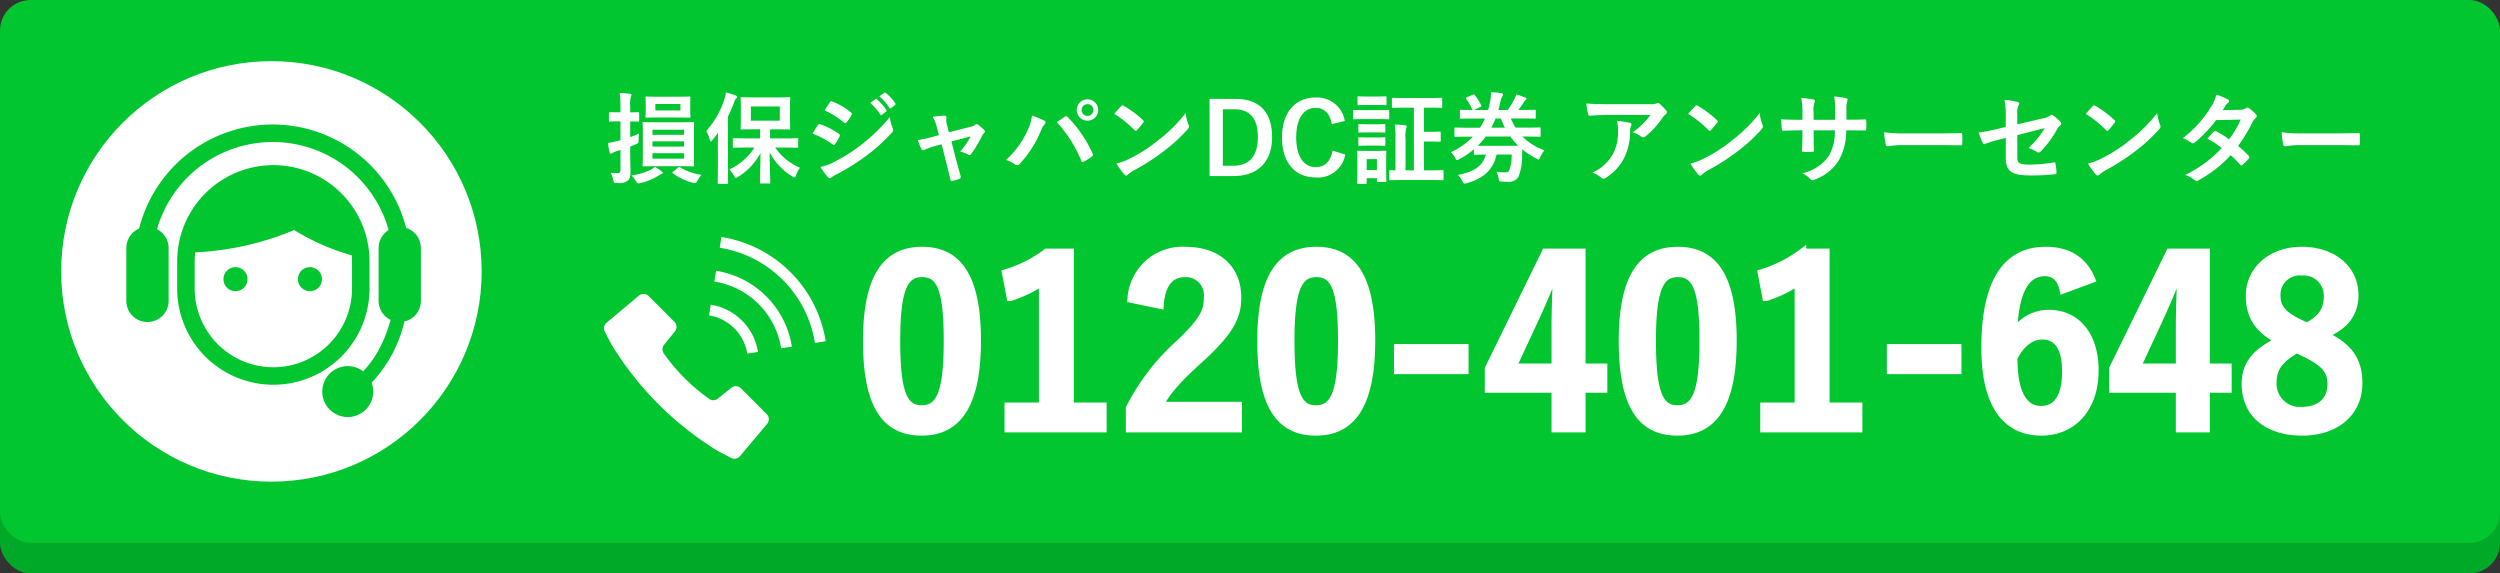 <svg xmlns="http://www.w3.org/2000/svg" width="327" height="75" viewBox="0 0 327 75">
  <rect x="0" y="0" width="327" height="75" fill="#333333" stroke="none"/>
  <g id="グループ_101" data-name="グループ 101" transform="translate(-24 -1612)">
    <rect id="長方形_22" data-name="長方形 22" width="327" height="71" rx="4" transform="translate(24 1616)" fill="#00aa28"/>
    <rect id="長方形_2" data-name="長方形 2" width="327" height="71" rx="4" transform="translate(24 1612)" fill="#01c62f"/>
    <circle id="楕円形_2" data-name="楕円形 2" cx="27.5" cy="27.5" r="27.5" transform="translate(32 1620)" fill="#fff"/>
    <g id="テレオペアイコン" transform="translate(40.523 1626.008)">
      <path id="パス_5" data-name="パス 5" d="M113.6,89.087V85.519a12.578,12.578,0,1,0-25.156,0v3.568a12.578,12.578,0,0,0,25.156,0Zm-12.579,10.29a10.3,10.3,0,0,1-10.289-10.29V85.519a10.2,10.2,0,0,1,.07-1.163,38.567,38.567,0,0,0,12.945-2.919,30.181,30.181,0,0,0,7.528,3.305c.02.257.038.514.038.776v3.568A10.3,10.3,0,0,1,101.024,99.377Z" transform="translate(-81.791 -65.348)" fill="#01c62f"/>
      <path id="パス_6" data-name="パス 6" d="M36.6,15.806a18.02,18.02,0,0,0-34.924.081A2.768,2.768,0,0,0,0,18.429v6.917a2.766,2.766,0,0,0,5.533,0V18.429a2.758,2.758,0,0,0-1.521-2.456,15.744,15.744,0,0,1,30.3.11A2.759,2.759,0,0,0,33,18.429v6.917a2.757,2.757,0,0,0,1.569,2.483,17.62,17.62,0,0,1-1.527,3.862,13,13,0,0,1-2.063,2.867,3.331,3.331,0,1,0,1.1,1.472l.169-.157a17.494,17.494,0,0,0,4.133-7.834,2.765,2.765,0,0,0,2.148-2.692V18.429A2.758,2.758,0,0,0,36.6,15.806Z" fill="#01c62f"/>
      <path id="パス_7" data-name="パス 7" d="M170.421,250.245a1.572,1.572,0,1,0,1.573,1.573A1.571,1.571,0,0,0,170.421,250.245Z" transform="translate(-156.144 -229.31)" fill="#01c62f"/>
      <path id="パス_8" data-name="パス 8" d="M299.9,250.245a1.572,1.572,0,1,0,1.571,1.573A1.573,1.573,0,0,0,299.9,250.245Z" transform="translate(-275.882 -229.31)" fill="#01c62f"/>
    </g>
    <path id="パス_30" data-name="パス 30" d="M6.9-7.007c-1.183,0-1.612-.026-1.7-.026-.13,0-.143.013-.143.143,0,.078.026.468.026,1.365v2.756c0,.91-.026,1.3-.026,1.378,0,.143.013.156.143.156.091,0,.52-.026,1.7-.026H9.945c1.2,0,1.612.026,1.69.026.143,0,.156-.013.156-.156,0-.078-.026-.468-.026-1.378V-5.525c0-.9.026-1.3.026-1.365,0-.13-.013-.143-.156-.143-.078,0-.494.026-1.69.026Zm3.575,4.758H6.344v-.715h4.134ZM6.344-3.822v-.689h4.134v.689Zm4.134-2.21v.663H6.344v-.663ZM3.432-3.822c.247-.091.481-.195.715-.3.364-.156.377-.143.377-.572.013-.3.026-.6.052-.845-.377.182-.767.338-1.144.481V-7.124c.7.013.936.026,1.014.026.143,0,.156-.013.156-.143V-8.19c0-.13-.013-.143-.156-.143-.078,0-.312.026-1.014.026v-.715a4.459,4.459,0,0,1,.078-1.313.618.618,0,0,0,.091-.273c0-.065-.078-.117-.2-.13-.455-.052-.871-.078-1.339-.091A14.42,14.42,0,0,1,2.158-9v.689H1.989c-.871,0-1.131-.026-1.2-.026-.13,0-.143.013-.143.143v.949c0,.13.013.143.143.143.065,0,.325-.026,1.2-.026h.169v2.47c-.169.039-.325.091-.455.117A9.465,9.465,0,0,1,.52-4.3,9.451,9.451,0,0,0,.741-3.055c.026.1.091.156.156.156a.456.456,0,0,0,.208-.078A1.818,1.818,0,0,1,1.56-3.2l.6-.182V-.845c0,.364-.091.494-.416.494S1.2-.364.884-.39a3.832,3.832,0,0,1,.338.949c.078.377.078.39.494.377A2.09,2.09,0,0,0,3.068.663c.325-.26.4-.6.4-1.3,0-.65-.039-1.352-.039-2.587Zm3.731-6.526c-1.131,0-1.508-.026-1.586-.026-.13,0-.143.013-.143.143,0,.091.026.3.026.832v.793c0,.572-.026.767-.026.858,0,.13.013.143.143.143.078,0,.455-.026,1.586-.026H9.581c1.118,0,1.508.026,1.586.026.13,0,.143-.013.143-.143,0-.078-.026-.286-.026-.845V-9.4c0-.533.026-.741.026-.832,0-.13-.013-.143-.143-.143-.078,0-.468.026-1.586.026ZM10-8.554H6.721V-9.4H10ZM6.656-1.17a2.8,2.8,0,0,1-.572.39,8.774,8.774,0,0,1-2.5.741,2.5,2.5,0,0,1,.6.741c.117.221.169.286.3.286a1.178,1.178,0,0,0,.3-.052A7.123,7.123,0,0,0,7.059.013a3.43,3.43,0,0,1,.468-.247c.1-.039.169-.078.169-.156s-.039-.1-.143-.182A5.586,5.586,0,0,0,6.656-1.17Zm2.392.624c-.078.065-.1.091-.1.13s.026.065.091.1A7.349,7.349,0,0,0,11.609.9a1.1,1.1,0,0,0,.3.052c.13,0,.169-.078.312-.325a4.723,4.723,0,0,1,.533-.754,7.5,7.5,0,0,1-2.808-.988c-.117-.078-.156-.052-.273.052ZM19.682-3.7a7.613,7.613,0,0,1-3.289,2.86A3.735,3.735,0,0,1,17-.026c.117.208.169.3.247.3s.156-.065.312-.156A8.081,8.081,0,0,0,20.475-2.99C20.462-1.339,20.4.429,20.4.858c0,.13.013.143.143.143h1.066c.13,0,.143-.013.143-.143,0-.442-.078-2.288-.078-3.913A8.331,8.331,0,0,0,24.622.078a.72.72,0,0,0,.3.143c.078,0,.117-.091.2-.286a3.42,3.42,0,0,1,.52-.988A7.488,7.488,0,0,1,22.4-3.7h1.079c1.274,0,1.716.026,1.794.026.117,0,.13-.013.13-.143v-.962c0-.13-.013-.143-.13-.143-.078,0-.52.026-1.794.026H21.723V-6.084h.845c1.17,0,1.56.026,1.651.026.13,0,.143-.013.143-.143,0-.078-.026-.4-.026-1.144V-9c0-.741.026-1.066.026-1.144,0-.13-.013-.143-.143-.143-.091,0-.481.026-1.651.026H19.682c-1.17,0-1.573-.026-1.664-.026-.13,0-.143.013-.143.143,0,.091.026.4.026,1.144v1.651c0,.741-.026,1.053-.026,1.144,0,.13.013.143.143.143.091,0,.494-.026,1.664-.026h.741V-4.9H18.8c-1.287,0-1.729-.026-1.807-.026-.13,0-.143.013-.143.143v.962c0,.13.013.143.143.143.078,0,.52-.026,1.807-.026ZM23-7.215H19.214V-9.074H23ZM14.9-1.066C14.9.195,14.872.819,14.872.9c0,.13.013.143.13.143h1.092c.13,0,.143-.013.143-.143,0-.065-.026-.7-.026-1.963V-7.748A17.491,17.491,0,0,0,17-9.568c.117-.338.182-.468.273-.533s.143-.13.143-.221-.078-.143-.208-.195a10.287,10.287,0,0,0-1.261-.39,4.329,4.329,0,0,1-.208.923,11.374,11.374,0,0,1-2.366,4.121,4.4,4.4,0,0,1,.455,1.118c.052.156.091.234.156.234s.117-.065.208-.169c.247-.312.494-.624.728-.949-.013.559-.026,1.157-.026,1.638ZM27.287-5.525a11.4,11.4,0,0,1,2.626,1.417.252.252,0,0,0,.156.078c.052,0,.1-.052.169-.13a5.293,5.293,0,0,0,.572-.988.386.386,0,0,0,.052-.143c0-.078-.052-.13-.143-.2a9.022,9.022,0,0,0-2.5-1.274c-.117-.026-.182.039-.247.13C27.82-6.422,27.612-6.045,27.287-5.525ZM28.86-8.58a12.573,12.573,0,0,1,2.522,1.6.335.335,0,0,0,.195.091.145.145,0,0,0,.13-.078,5.564,5.564,0,0,0,.663-.975.315.315,0,0,0,.052-.169.206.206,0,0,0-.1-.169,8.838,8.838,0,0,0-2.444-1.443c-.156-.078-.234-.052-.325.1C29.328-9.282,29.081-8.918,28.86-8.58Zm-.546,7.41A8.21,8.21,0,0,0,29.276.156a.335.335,0,0,0,.26.156.288.288,0,0,0,.208-.1A4.272,4.272,0,0,1,30.5-.234a30.181,30.181,0,0,0,3.887-2.444,24.22,24.22,0,0,0,3.3-3,.4.4,0,0,0,.143-.3.636.636,0,0,0-.065-.247,6.492,6.492,0,0,1-.377-1.456,23.657,23.657,0,0,1-3.744,3.627,21.777,21.777,0,0,1-3.562,2.249A6.011,6.011,0,0,1,28.314-1.17Zm6.5-8.372a6.45,6.45,0,0,1,1.313,1.508.136.136,0,0,0,.221.039l.546-.4a.131.131,0,0,0,.039-.208A5.983,5.983,0,0,0,35.7-10c-.078-.065-.13-.078-.195-.026Zm1.2-.858a6.15,6.15,0,0,1,1.3,1.5.133.133,0,0,0,.221.039l.52-.4A.15.15,0,0,0,38.09-9.5a5.429,5.429,0,0,0-1.235-1.339c-.078-.065-.117-.078-.195-.026Zm8.151,6.279.611,2.4c.182.728.364,1.443.52,2.171.052.221.156.234.325.2a4.4,4.4,0,0,0,.858-.26.253.253,0,0,0,.169-.351c-.195-.728-.377-1.365-.6-2.184l-.6-2.353,2.509-.663a9.385,9.385,0,0,1-1.378,1.989,3.475,3.475,0,0,1,1.04.39.374.374,0,0,0,.195.065.246.246,0,0,0,.195-.117,15.42,15.42,0,0,0,1.469-2.444,1,1,0,0,1,.208-.273.379.379,0,0,0,.143-.26.292.292,0,0,0-.1-.2,7.015,7.015,0,0,0-.767-.65.409.409,0,0,0-.221-.117.225.225,0,0,0-.156.078,1.432,1.432,0,0,1-.65.286l-2.821.715-.247-.975a2.12,2.12,0,0,1-.078-.936c.026-.182-.065-.26-.273-.26-.338,0-.988.078-1.521.143a4.95,4.95,0,0,1,.533,1.313l.286,1.092-.78.208a15.516,15.516,0,0,1-1.976.429,7.289,7.289,0,0,0,.455,1.144c.065.13.13.182.221.182a.714.714,0,0,0,.234-.065,10.551,10.551,0,0,1,1.43-.507ZM52.585-2.08a3.607,3.607,0,0,1,1.144.559.437.437,0,0,0,.3.13.49.49,0,0,0,.364-.195,14.324,14.324,0,0,0,2.782-4.368,2.491,2.491,0,0,1,.455-.793.386.386,0,0,0,.13-.26.223.223,0,0,0-.156-.208,12.85,12.85,0,0,0-1.612-.663,6.5,6.5,0,0,1-.585,1.924A11.515,11.515,0,0,1,52.585-2.08Zm6.643-4.94a17,17,0,0,1,3.211,5.057c.052.169.143.195.312.117a7.86,7.86,0,0,0,1.079-.689.252.252,0,0,0,.13-.208.325.325,0,0,0-.052-.182A16.339,16.339,0,0,0,60.645-7.7a.265.265,0,0,0-.195-.1.31.31,0,0,0-.182.078C60.047-7.579,59.7-7.332,59.228-7.02ZM63.245-10a1.371,1.371,0,0,0-1.4,1.391,1.387,1.387,0,0,0,1.4,1.391,1.387,1.387,0,0,0,1.4-1.391A1.387,1.387,0,0,0,63.245-10Zm0,.624a.745.745,0,0,1,.767.767.745.745,0,0,1-.767.767.745.745,0,0,1-.767-.767A.745.745,0,0,1,63.245-9.373Zm3.5,1.274A13.761,13.761,0,0,1,69.394-5.98c.065.065.117.1.169.1s.091-.039.156-.1c.182-.195.611-.715.806-.975a.28.28,0,0,0,.078-.169c0-.052-.039-.1-.117-.182A13.556,13.556,0,0,0,68-9.152a.346.346,0,0,0-.169-.065.244.244,0,0,0-.182.1C67.4-8.853,67.028-8.45,66.742-8.1Zm.286,6.487a9.007,9.007,0,0,0,1.04,1.443.337.337,0,0,0,.221.143.359.359,0,0,0,.234-.13,4.487,4.487,0,0,1,.871-.6A27.951,27.951,0,0,0,73.32-3.3a21.248,21.248,0,0,0,2.99-2.756c.143-.169.208-.273.208-.39a.636.636,0,0,0-.065-.247,5.8,5.8,0,0,1-.364-1.521A19.531,19.531,0,0,1,72.527-4.68a19.269,19.269,0,0,1-3.744,2.418A7.831,7.831,0,0,1,67.028-1.612Zm12.181-8.45V.026h3.146c3.029,0,5.031-1.716,5.031-5.109s-1.794-4.979-4.8-4.979ZM80.951-8.71h1.456c1.95,0,3.12,1.04,3.12,3.64,0,2.626-1.248,3.744-3.211,3.744H80.951ZM96.9-7.176a3.659,3.659,0,0,0-3.835-3.068c-2.6,0-4.381,1.9-4.381,5.239S90.454.208,93.067.208a3.6,3.6,0,0,0,3.887-3L95.3-3.3c-.286,1.469-1.014,2.158-2.223,2.158-1.469,0-2.535-1.313-2.535-3.874s1.04-3.874,2.535-3.874c1.144,0,1.872.728,2.119,2.132Zm9.035-1.742v8.2h-1.092V-4.771a4.836,4.836,0,0,1,.078-1.443A.609.609,0,0,0,105-6.487c0-.065-.078-.117-.208-.13-.468-.052-.871-.078-1.365-.091a11.851,11.851,0,0,1,.1,1.963v4.03c-.442-.013-.624-.026-.676-.026-.13,0-.143.013-.143.143V.429c0,.13.013.143.143.143.078,0,.481-.026,1.716-.026h3.393c1.222,0,1.651.026,1.729.026.117,0,.13-.013.13-.143V-.6c0-.13-.013-.143-.13-.143-.078,0-.507.026-1.729.026h-.7v-3.77h1.027c.728,0,.936.026,1.014.026.13,0,.143-.013.143-.143v-1.04c0-.13-.013-.143-.143-.143-.078,0-.286.026-1.014.026h-1.027V-8.918h.572c1.17,0,1.586.026,1.664.026.13,0,.143-.013.143-.143v-1.027c0-.13-.013-.143-.143-.143-.078,0-.494.026-1.664.026h-2.977c-1.17,0-1.586-.026-1.651-.026-.13,0-.143.013-.143.143v1.027c0,.13.013.143.143.143.065,0,.481-.026,1.651-.026ZM102.31-2.145c0-.6.026-.923.026-1,0-.13-.013-.143-.143-.143-.091,0-.351.026-1.2.026H99.853c-.832,0-1.105-.026-1.183-.026-.143,0-.156.013-.156.143,0,.091.026.4.026,1.222v.871C98.54.52,98.514.819,98.514.91c0,.13.013.143.156.143h.949c.13,0,.143-.013.143-.143v-.6H101.1V.663c0,.13.013.143.143.143h.949c.13,0,.143-.013.143-.143,0-.078-.026-.364-.026-1.872ZM101.1-2.184v1.43H99.762v-1.43ZM99.5-8.593c-.988,0-1.313-.026-1.391-.026-.117,0-.13.013-.13.143v.923c0,.143.013.156.13.156.078,0,.4-.026,1.391-.026h1.677c.988,0,1.313.026,1.391.026.13,0,.143-.013.143-.156v-.923c0-.13-.013-.143-.143-.143-.078,0-.4.026-1.391.026Zm.39-1.781c-.845,0-1.105-.026-1.183-.026-.13,0-.143.013-.143.143v.871c0,.13.013.143.143.143.078,0,.338-.026,1.183-.026h1.144c.845,0,1.092.026,1.17.026.143,0,.156-.013.156-.143v-.871c0-.13-.013-.143-.156-.143-.078,0-.325.026-1.17.026Zm.026,5.356c-.793,0-1.027-.026-1.1-.026-.13,0-.143.013-.143.143v.845c0,.117.013.13.143.13.078,0,.312-.026,1.1-.026h1.04c.793,0,1.014.026,1.092.026.143,0,.156-.013.156-.13V-4.9c0-.13-.013-.143-.156-.143-.078,0-.3.026-1.092.026Zm0-1.729c-.793,0-1.027-.026-1.1-.026-.13,0-.143.013-.143.143V-5.8c0,.13.013.143.143.143.078,0,.312-.026,1.1-.026h1.04c.793,0,1.014.026,1.092.026.143,0,.156-.013.156-.143V-6.63c0-.13-.013-.143-.156-.143-.078,0-.3.026-1.092.026ZM113.789-2.9c0,.13.013.143.143.143.078,0,.442-.013,1.417-.026-.4,1.443-1.417,2.236-3.653,2.665a2.693,2.693,0,0,1,.572.78c.117.26.169.351.3.351a1.023,1.023,0,0,0,.286-.052c2.275-.637,3.484-1.833,3.9-3.744h1.976A5.718,5.718,0,0,1,118.4-.689c-.117.208-.3.234-.585.234a7.658,7.658,0,0,1-1.1-.091,2.37,2.37,0,0,1,.3.858c.065.416.078.416.442.442.247.013.494.026.78.026A1.5,1.5,0,0,0,119.6.169a7.593,7.593,0,0,0,.494-2.951c0-.169.013-.416.026-.676a11,11,0,0,0,1.794,1.183.825.825,0,0,0,.312.143c.091,0,.13-.091.234-.312a3.84,3.84,0,0,1,.559-.9,7.572,7.572,0,0,1-2.886-1.794h.559c1.2,0,1.6.026,1.677.026.13,0,.143-.013.143-.156v-.91c0-.143-.013-.156-.143-.156-.078,0-.481.026-1.677.026h-1.456a8.659,8.659,0,0,1-.624-1.2h1.352c1.261,0,1.677.026,1.755.026.143,0,.156-.013.156-.143V-8.5c0-.13-.013-.143-.156-.143-.078,0-.494.026-1.755.026H119.6a9.683,9.683,0,0,0,.6-.832c.195-.312.247-.39.351-.455a.269.269,0,0,0,.117-.182c0-.078-.065-.117-.195-.169a12.011,12.011,0,0,0-1.157-.4,2.428,2.428,0,0,1-.26.663,9.244,9.244,0,0,1-.858,1.378h-1.209c.091-.325.169-.65.247-1a2.316,2.316,0,0,1,.26-.767.5.5,0,0,0,.1-.26c0-.091-.078-.156-.221-.182-.4-.052-.832-.091-1.352-.13a6.834,6.834,0,0,1-.143,1.378c-.065.338-.143.65-.234.962h-1.859l.832-.39c.156-.078.195-.078.13-.221a7.613,7.613,0,0,0-.845-1.339c-.078-.1-.1-.117-.247-.052l-.78.338c-.156.065-.182.091-.091.221a7.641,7.641,0,0,1,.78,1.352.233.233,0,0,0,.065.091c-1.04,0-1.469-.026-1.534-.026-.13,0-.143.013-.143.143v.884c0,.13.013.143.143.143.078,0,.507-.026,1.768-.026h1.365a7.552,7.552,0,0,1-.65,1.2h-1.534c-1.183,0-1.586-.026-1.664-.026-.13,0-.143.013-.143.156v.91c0,.143.013.156.143.156.078,0,.481-.026,1.664-.026h.611a9.754,9.754,0,0,1-2.9,2.041,2.259,2.259,0,0,1,.572.728c.117.208.169.3.26.3a.836.836,0,0,0,.3-.13,11.291,11.291,0,0,0,1.9-1.287Zm1.781-1.027c-.637,0-1.027,0-1.287-.013a8.359,8.359,0,0,0,1.053-1.2h3.211a9.022,9.022,0,0,0,1.04,1.2c-.247.013-.637.013-1.235.013ZM117.312-7.5a11.105,11.105,0,0,0,.533,1.2h-1.768c.195-.377.377-.78.546-1.2Zm19.565-.468a9.247,9.247,0,0,1-2.327,2.275,3,3,0,0,1,1.079.533.508.508,0,0,0,.312.13.374.374,0,0,0,.273-.117A11.053,11.053,0,0,0,138.5-7.657a1.615,1.615,0,0,1,.351-.377.339.339,0,0,0,.182-.273.377.377,0,0,0-.1-.234,6.664,6.664,0,0,0-.78-.819.442.442,0,0,0-.3-.182.951.951,0,0,0-.247.091,2.738,2.738,0,0,1-.9.078h-5.577c-1.04,0-1.755-.026-2.639-.091a12.159,12.159,0,0,0,.234,1.4c.026.117.078.208.234.2.767-.052,1.56-.1,2.3-.1Zm-7.6,7.553a3.659,3.659,0,0,1,1.183.663.368.368,0,0,0,.26.117.654.654,0,0,0,.364-.13,6.767,6.767,0,0,0,2.366-2.587,7.947,7.947,0,0,0,.767-3.575,1.189,1.189,0,0,1,.117-.533.53.53,0,0,0,.065-.234c0-.117-.052-.208-.221-.247a14.432,14.432,0,0,0-1.677-.247,4.7,4.7,0,0,1,.13,1.222,6.011,6.011,0,0,1-.637,3.068A5.757,5.757,0,0,1,129.272-.416ZM141.817-8.1a13.761,13.761,0,0,1,2.652,2.119c.065.065.117.1.169.1s.091-.039.156-.1c.182-.195.611-.715.806-.975a.28.28,0,0,0,.078-.169c0-.052-.039-.1-.117-.182a13.556,13.556,0,0,0-2.483-1.846.346.346,0,0,0-.169-.065.244.244,0,0,0-.182.1C142.48-8.853,142.1-8.45,141.817-8.1Zm.286,6.487a9.008,9.008,0,0,0,1.04,1.443.337.337,0,0,0,.221.143.359.359,0,0,0,.234-.13,4.488,4.488,0,0,1,.871-.6A27.95,27.95,0,0,0,148.395-3.3a21.248,21.248,0,0,0,2.99-2.756c.143-.169.208-.273.208-.39a.636.636,0,0,0-.065-.247,5.8,5.8,0,0,1-.364-1.521A19.531,19.531,0,0,1,147.6-4.68a19.269,19.269,0,0,1-3.744,2.418A7.832,7.832,0,0,1,142.1-1.612Zm20.41-5.733V-8.58a3.58,3.58,0,0,1,.1-1.144.7.7,0,0,0,.052-.234c0-.1-.052-.169-.234-.208a12.083,12.083,0,0,0-1.521-.221,8.642,8.642,0,0,1,.117,1.781l-.013,1.274h-2.795v-.949a3.257,3.257,0,0,1,.091-1.248.883.883,0,0,0,.078-.273c0-.091-.052-.156-.2-.182a12.62,12.62,0,0,0-1.586-.208,9.035,9.035,0,0,1,.156,1.911v.949h-.39c-1,0-1.846-.026-2.392-.065a11.664,11.664,0,0,0,.091,1.261c.013.169.052.247.156.247.4-.026,1.443-.065,2.145-.065h.39v.494c0,.819-.026,1.456-.065,2.132-.013.143.065.169.234.182a8.022,8.022,0,0,0,1.118,0c.143-.013.234-.039.221-.182-.039-.689-.039-1.391-.039-2.158v-.468h2.769a6.29,6.29,0,0,1-.767,3.315,5.645,5.645,0,0,1-3.51,2.3,3,3,0,0,1,1.079.78c.1.1.169.143.247.143a1.091,1.091,0,0,0,.364-.117,6.125,6.125,0,0,0,3.068-2.418,7.732,7.732,0,0,0,1-4h.533c.637,0,1.43.013,1.872.013.182.013.208-.039.221-.208a6.771,6.771,0,0,0,0-1.027c-.013-.143-.026-.221-.182-.208-.6.026-1.326.039-1.963.039Zm12.012,3.328c.962,0,1.924.013,2.9.026.182.013.234-.039.234-.195a9.582,9.582,0,0,0,0-1.222c0-.156-.039-.195-.234-.182-1,.013-2,.039-2.99.039h-4.186a16.7,16.7,0,0,1-2.808-.156,14.11,14.11,0,0,0,.195,1.573c.039.195.143.273.3.273a10.4,10.4,0,0,1,1.911-.156ZM183.352-6.4l-1.1.273a19.982,19.982,0,0,1-2.444.455,9.725,9.725,0,0,0,.52,1.326c.065.143.117.208.208.208a.539.539,0,0,0,.156-.052,13.876,13.876,0,0,1,1.833-.559l.832-.221V-2.34c0,1.755.767,2.288,3.25,2.288a25.518,25.518,0,0,0,3.107-.156c.195-.013.273-.065.273-.195a6.233,6.233,0,0,0-.117-1.092c-.026-.195-.039-.286-.221-.26a19.5,19.5,0,0,1-3.146.286c-1.4,0-1.638-.221-1.638-.91V-5.33l3.575-.91a10.82,10.82,0,0,1-2.119,2.6,4.428,4.428,0,0,1,1.079.494.416.416,0,0,0,.247.091.514.514,0,0,0,.338-.195,13.671,13.671,0,0,0,2.067-2.808,1.7,1.7,0,0,1,.4-.507.354.354,0,0,0,.169-.26.337.337,0,0,0-.117-.234,5.091,5.091,0,0,0-.962-.845.281.281,0,0,0-.182-.078.31.31,0,0,0-.182.078,1.828,1.828,0,0,1-.923.377l-3.393.793V-8.073a2.336,2.336,0,0,1,.169-1.157.415.415,0,0,0,.078-.208c0-.117-.078-.2-.247-.234a9.324,9.324,0,0,0-1.677-.26,10.594,10.594,0,0,1,.169,2.288Zm10.465-1.7a13.761,13.761,0,0,1,2.652,2.119c.065.065.117.1.169.1s.091-.039.156-.1c.182-.195.611-.715.806-.975a.28.28,0,0,0,.078-.169c0-.052-.039-.1-.117-.182a13.556,13.556,0,0,0-2.483-1.846.346.346,0,0,0-.169-.065.244.244,0,0,0-.182.1C194.48-8.853,194.1-8.45,193.817-8.1Zm.286,6.487a9.008,9.008,0,0,0,1.04,1.443.337.337,0,0,0,.221.143.359.359,0,0,0,.234-.13,4.488,4.488,0,0,1,.871-.6A27.95,27.95,0,0,0,200.395-3.3a21.248,21.248,0,0,0,2.99-2.756c.143-.169.208-.273.208-.39a.636.636,0,0,0-.065-.247,5.8,5.8,0,0,1-.364-1.521A19.531,19.531,0,0,1,199.6-4.68a19.269,19.269,0,0,1-3.744,2.418A7.832,7.832,0,0,1,194.1-1.612Zm17.628-6.981c.221-.338.3-.468.4-.65a1.086,1.086,0,0,1,.273-.273.351.351,0,0,0,.156-.26.228.228,0,0,0-.143-.208,8.187,8.187,0,0,0-1.521-.637,4.8,4.8,0,0,1-.7,1.6,14.5,14.5,0,0,1-3.679,4.082,5.416,5.416,0,0,1,1.092.6.3.3,0,0,0,.208.091.466.466,0,0,0,.26-.117,15.7,15.7,0,0,0,2.782-2.925l3.224-.065a12.533,12.533,0,0,1-1.521,2.574,13.035,13.035,0,0,0-1.677-1.04.338.338,0,0,0-.13-.052.246.246,0,0,0-.169.091c-.3.273-.572.611-.858.923A10.868,10.868,0,0,1,211.6-3.64a15.764,15.764,0,0,1-4.784,3.523,3.694,3.694,0,0,1,1.235.663.39.39,0,0,0,.247.117.708.708,0,0,0,.325-.117,15.842,15.842,0,0,0,4.147-3.25,14.407,14.407,0,0,1,1.261,1.261.226.226,0,0,0,.143.078.27.27,0,0,0,.156-.065,7.989,7.989,0,0,0,.806-.819.252.252,0,0,0,.078-.169.257.257,0,0,0-.078-.182,11.557,11.557,0,0,0-1.4-1.313,20.291,20.291,0,0,0,1.911-3.146,1.631,1.631,0,0,1,.39-.494.333.333,0,0,0,.143-.247.318.318,0,0,0-.1-.234,4.212,4.212,0,0,0-.884-.793.447.447,0,0,0-.234-.1.38.38,0,0,0-.221.091,1.272,1.272,0,0,1-.715.195Zm14.794,4.576c.962,0,1.924.013,2.9.026.182.013.234-.039.234-.195a9.582,9.582,0,0,0,0-1.222c0-.156-.039-.195-.234-.182-1,.013-2,.039-2.99.039h-4.186a16.7,16.7,0,0,1-2.808-.156,14.11,14.11,0,0,0,.195,1.573c.039.195.143.273.3.273a10.4,10.4,0,0,1,1.911-.156Z" transform="translate(103 1635)" fill="#fff"/>
    <g id="電話発信中のフリーアイコン" transform="translate(103.001 1642.988)">
      <path id="パス_9" data-name="パス 9" d="M17.91,143.668a.939.939,0,0,0-1.252-.067l-1.764,1.422a.937.937,0,0,1-1.193-.013,24.611,24.611,0,0,1-5.83-5.83.937.937,0,0,1-.013-1.193l1.422-1.764a.937.937,0,0,0-.067-1.252L5.836,131.6a.94.94,0,0,0-1.267-.055L.334,135.1a.936.936,0,0,0-.223,1.161s.569,1.163,1.1,2.052a42.012,42.012,0,0,0,13.362,13.362c.89.528,2.052,1.1,2.052,1.1a.938.938,0,0,0,1.161-.224l3.558-4.236a.939.939,0,0,0-.055-1.267Z" transform="translate(0 -123.871)" fill="#fff"/>
      <path id="パス_10" data-name="パス 10" d="M247.637,162.672l1.406-.223a7.457,7.457,0,0,0-6.182-6.182l-.223,1.406a6.035,6.035,0,0,1,5,5Z" transform="translate(-228.895 -147.404)" fill="#fff"/>
      <path id="パス_11" data-name="パス 11" d="M276.613,4.615a16.344,16.344,0,0,0-9.033-4.6l-.221,1.406a14.985,14.985,0,0,1,12.45,12.451l1.407-.222A16.348,16.348,0,0,0,276.613,4.615Z" transform="translate(-252.216 0)" fill="#fff"/>
      <path id="パス_12" data-name="パス 12" d="M255.232,78.054l-.221,1.408a10.488,10.488,0,0,1,8.728,8.728l1.406-.222a11.913,11.913,0,0,0-9.913-9.913Z" transform="translate(-240.568 -73.621)" fill="#fff"/>
    </g>
    <path id="パス_31" data-name="パス 31" d="M8.61-23.22c-4.62,0-7.23,3.33-7.23,11.82S3.84.48,8.55.48c4.68,0,7.26-3.45,7.26-11.94C15.81-19.92,13.23-23.22,8.61-23.22Zm0,2.97c2.4,0,3.33,2.07,3.33,8.82,0,6.72-.96,8.94-3.39,8.94-2.37,0-3.3-2.19-3.3-8.94C5.25-18.21,6.27-20.25,8.61-20.25Zm19.35-2.73H24.9a16.908,16.908,0,0,1-5.34,2.7l.6,3.15a16.824,16.824,0,0,0,4.23-2.04V-2.85h-4.5V.06H32.25V-2.85H27.96Zm11.76,6.87c.18-2.73,1.35-4.14,3.24-4.14a2.857,2.857,0,0,1,3,3.18c0,1.89-.66,3.09-3.66,5.97a28.971,28.971,0,0,0-6.54,8.49V.06H49.95v-3H39.66c.93-1.86,2.43-3.54,5.58-6.36,3.51-3.27,4.62-5.19,4.62-7.74,0-3.96-2.73-6.18-6.84-6.18a6.706,6.706,0,0,0-7.05,6.33Zm20.46-7.11c-4.62,0-7.23,3.33-7.23,11.82S55.41.48,60.12.48c4.68,0,7.26-3.45,7.26-11.94C67.38-19.92,64.8-23.22,60.18-23.22Zm0,2.97c2.4,0,3.33,2.07,3.33,8.82,0,6.72-.96,8.94-3.39,8.94-2.37,0-3.3-2.19-3.3-8.94C56.82-18.21,57.84-20.25,60.18-20.25ZM79.59-10.5H70.83v2.94h8.76Zm15.3-12.48H90.15L82.71-7.77v2.64h8.73V.06h3.45V-5.13h2.85V-7.95H94.89ZM91.44-7.95H85.83l2.82-6.06c.93-2.01,1.8-4.02,2.55-6h.42c-.09,2.31-.18,4.59-.18,7.02Zm16.02-15.27c-4.62,0-7.23,3.33-7.23,11.82S102.69.48,107.4.48c4.68,0,7.26-3.45,7.26-11.94C114.66-19.92,112.08-23.22,107.46-23.22Zm0,2.97c2.4,0,3.33,2.07,3.33,8.82,0,6.72-.96,8.94-3.39,8.94-2.37,0-3.3-2.19-3.3-8.94C104.1-18.21,105.12-20.25,107.46-20.25Zm19.35-2.73h-3.06a16.908,16.908,0,0,1-5.34,2.7l.6,3.15a16.824,16.824,0,0,0,4.23-2.04V-2.85h-4.5V.06H131.1V-2.85h-4.29ZM144.06-10.5H135.3v2.94h8.76Zm17.49-8.97c-1.02-2.43-2.94-3.75-5.97-3.75-4.86,0-7.92,3.66-7.92,12.72,0,7.74,2.94,10.98,7.35,10.98,4.11,0,6.99-3.09,6.99-8.04,0-4.62-2.43-7.41-5.97-7.41a5.252,5.252,0,0,0-4.68,2.7c.12-5.25,1.41-8.1,4.14-8.1,1.08,0,2.04.57,2.4,2.25ZM151.38-9.18c.93-1.89,2.25-2.91,3.75-2.91,2.01,0,3.09,1.59,3.09,4.65,0,3.33-1.14,5.04-3.24,5.04C152.82-2.4,151.38-4.35,151.38-9.18Zm25.17-13.8h-4.74L164.37-7.77v2.64h8.73V.06h3.45V-5.13h2.85V-7.95h-2.85ZM173.1-7.95h-5.61l2.82-6.06c.93-2.01,1.8-4.02,2.55-6h.42c-.09,2.31-.18,4.59-.18,7.02Zm18.87-4.26c2.7-1.11,4.02-2.76,4.02-5.22,0-3.39-2.85-5.79-6.9-5.79-4.11,0-6.84,2.61-6.84,5.91,0,2.55,1.05,4.38,3.9,5.85-3.06,1.5-4.44,3.06-4.44,5.7,0,3.87,2.88,6.24,7.41,6.24,4.47,0,7.38-2.55,7.38-6.36C196.5-8.85,195.27-10.65,191.97-12.21Zm-3.06-1.47c-2.37-1.11-3.12-2.1-3.12-3.66a3.011,3.011,0,0,1,3.3-3.12,3.12,3.12,0,0,1,3.36,3.18c0,1.77-.69,2.94-2.7,3.99Zm.39,3.78c2.76,1.32,3.63,2.34,3.63,4.14,0,2.16-1.47,3.48-3.84,3.48A3.536,3.536,0,0,1,185.28-6c0-1.92,1.02-3.15,3.15-4.32Z" transform="translate(136 1668)" fill="#fff" stroke="#fff" stroke-width="1"/>
  </g>
</svg>
